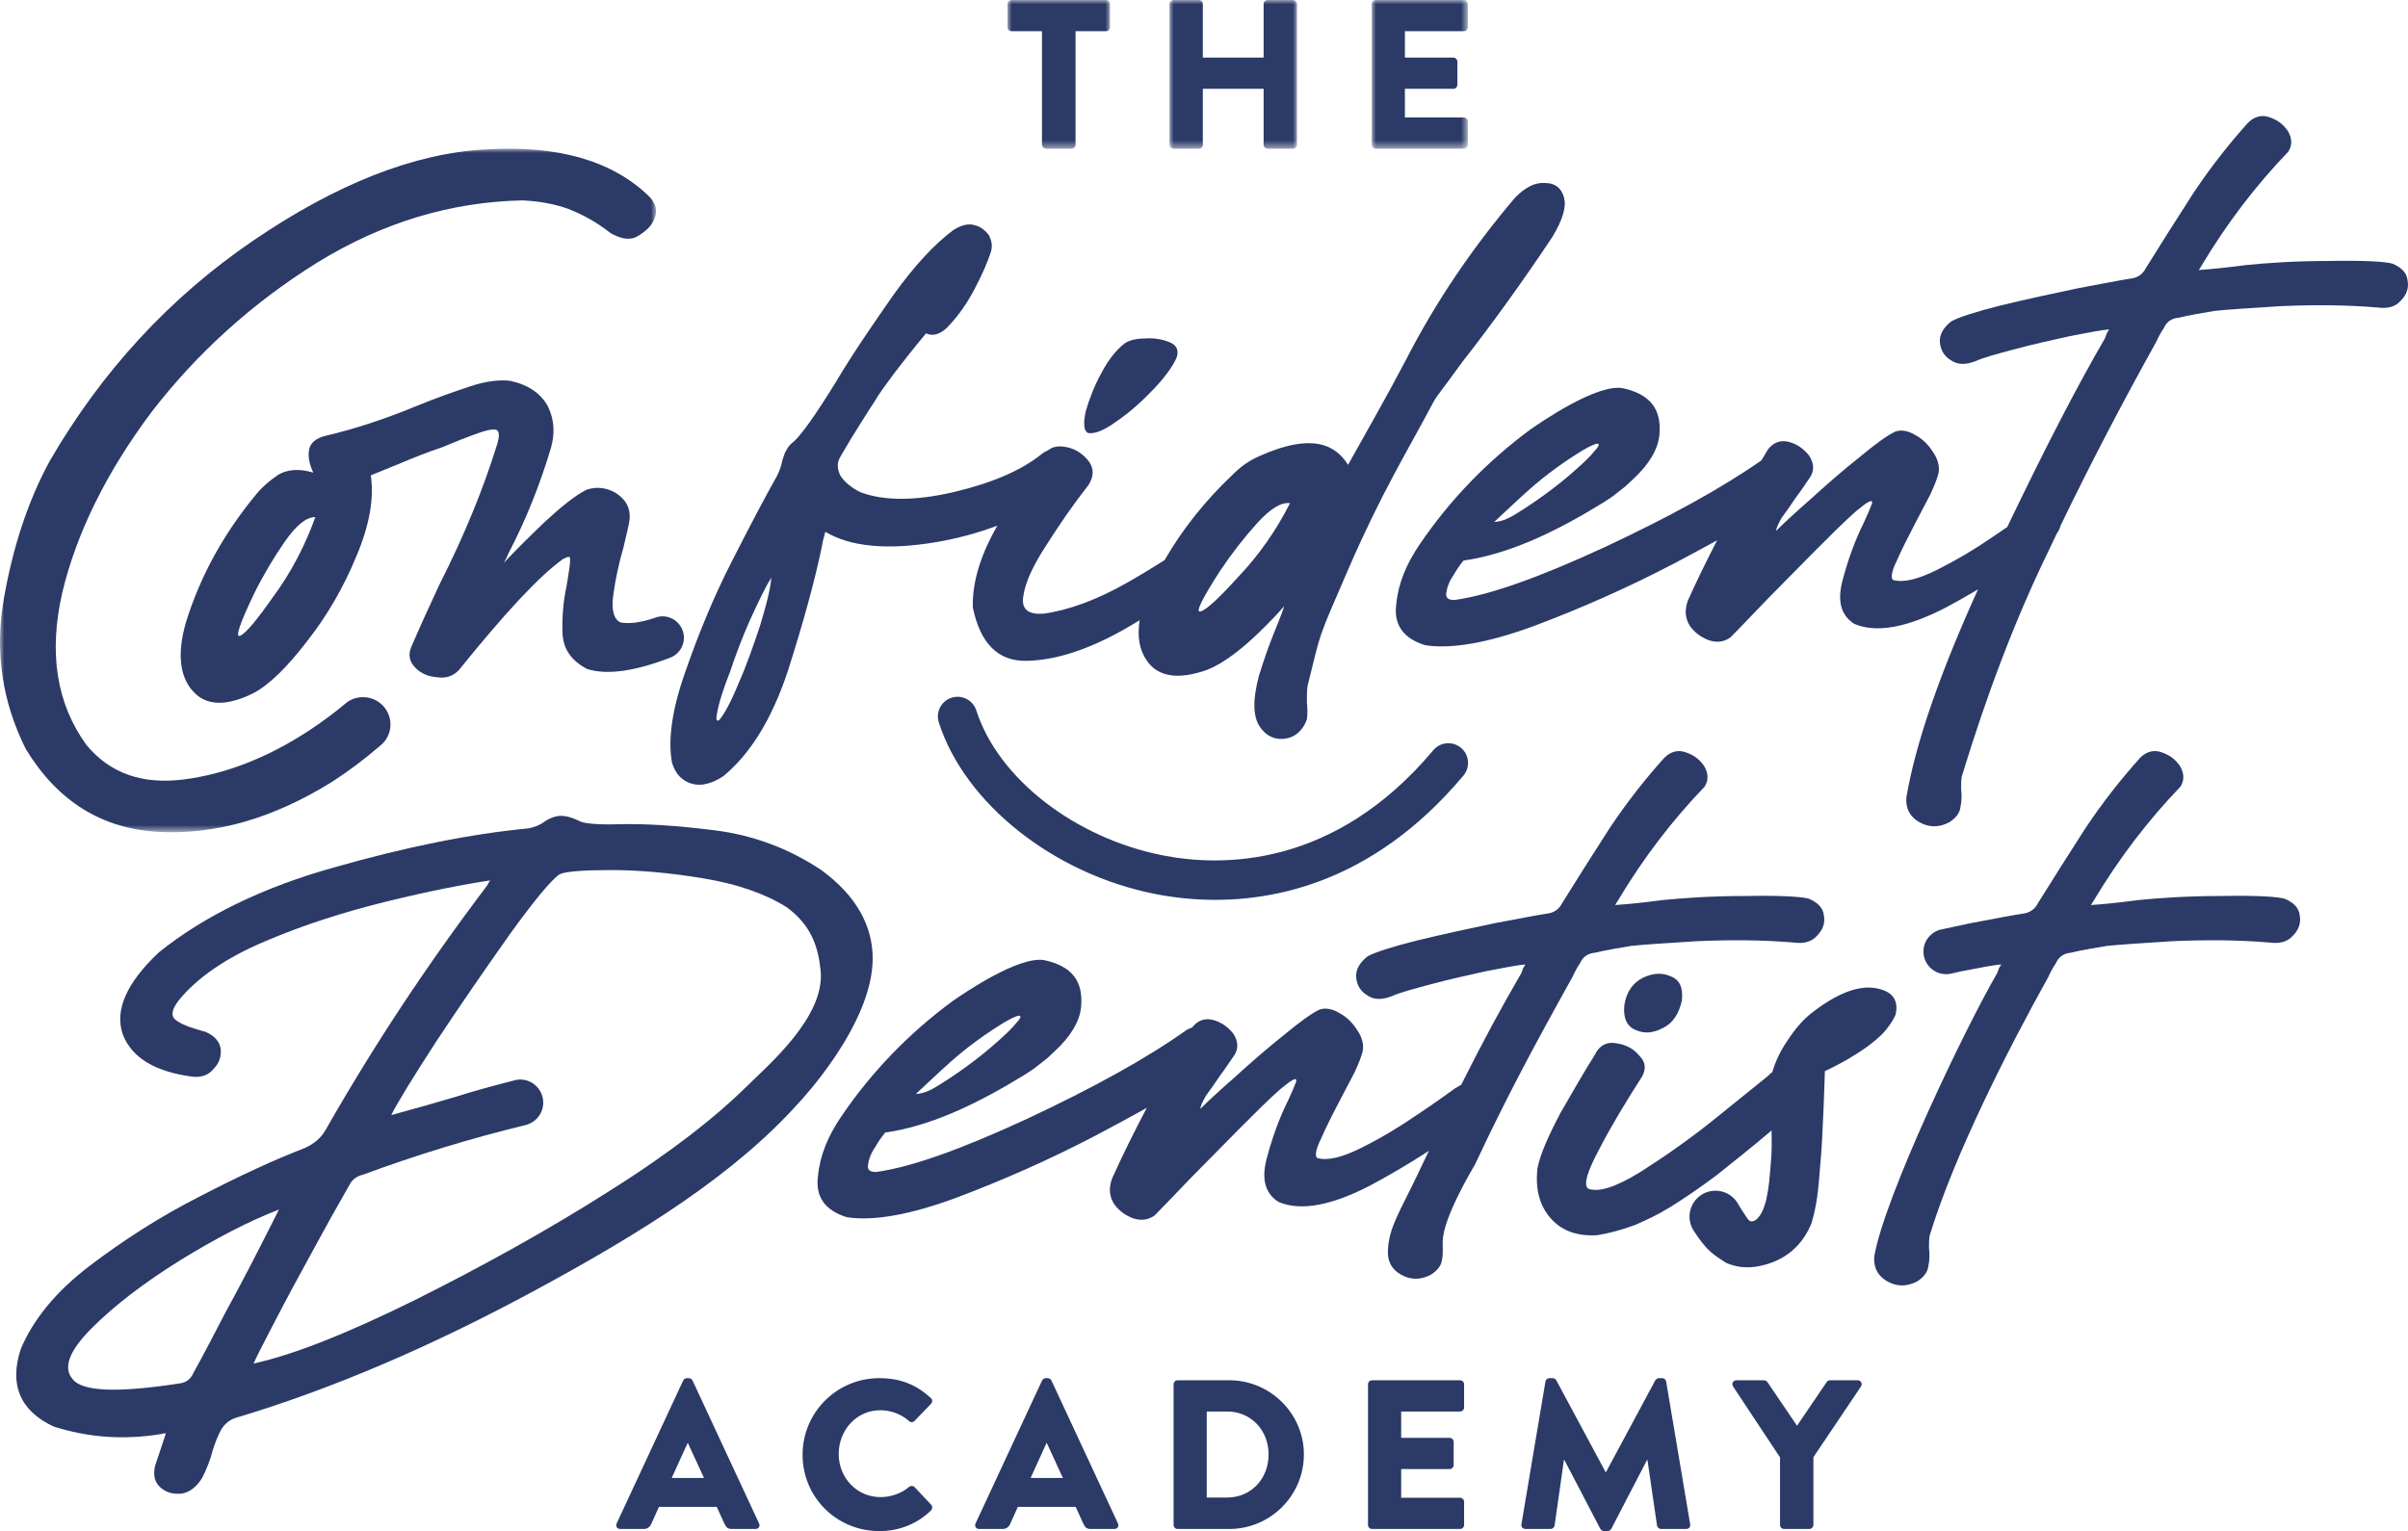<?xml version="1.0" encoding="UTF-8"?>
<svg xmlns="http://www.w3.org/2000/svg" xmlns:xlink="http://www.w3.org/1999/xlink" width="283px" height="180px" viewBox="0 0 283 180" version="1.1">
  <title>Group 47</title>
  <defs>
    <polygon id="path-1" points="0 0 12.04 0 12.04 17.481 0 17.481"></polygon>
    <polygon id="path-3" points="0 0 14.988 0 14.988 17.48 0 17.48"></polygon>
    <polygon id="path-5" points="0 0 11.291 0 11.291 17.48 0 17.48"></polygon>
    <polygon id="path-7" points="0 0 77.107 0 77.107 80.357 0 80.357"></polygon>
  </defs>
  <g id="UI" stroke="none" stroke-width="1" fill="none" fill-rule="evenodd">
    <g id="Group-47">
      <g id="Group-3" transform="translate(118.41, 0)">
        <mask id="mask-2" fill="white">
          <use xlink:href="#path-1"></use>
        </mask>
        <g id="Clip-2"></g>
        <path d="M4.047,3.671 L0.475,3.671 C0.2,3.671 0,3.446 0,3.196 L0,0.474 C0,0.224 0.2,-0 0.475,-0 L11.566,-0 C11.841,-0 12.04,0.224 12.04,0.474 L12.04,3.196 C12.04,3.446 11.841,3.671 11.566,3.671 L7.993,3.671 L7.993,17.006 C7.993,17.256 7.769,17.481 7.52,17.481 L4.522,17.481 C4.272,17.481 4.047,17.256 4.047,17.006 L4.047,3.671 Z" id="Fill-1" fill="#2B3A67" mask="url(#mask-2)"></path>
      </g>
      <g id="Group-6" transform="translate(137.44, 0)">
        <mask id="mask-4" fill="white">
          <use xlink:href="#path-3"></use>
        </mask>
        <g id="Clip-5"></g>
        <path d="M0,0.474 C0,0.224 0.225,-0 0.475,-0 L3.447,-0 C3.722,-0 3.922,0.224 3.922,0.474 L3.922,6.767 L11.067,6.767 L11.067,0.474 C11.067,0.224 11.266,-0 11.541,-0 L14.514,-0 C14.763,-0 14.988,0.224 14.988,0.474 L14.988,17.006 C14.988,17.256 14.763,17.48 14.514,17.48 L11.541,17.48 C11.266,17.48 11.067,17.256 11.067,17.006 L11.067,10.438 L3.922,10.438 L3.922,17.006 C3.922,17.256 3.722,17.48 3.447,17.48 L0.475,17.48 C0.225,17.48 0,17.256 0,17.006 L0,0.474 Z" id="Fill-4" fill="#2B3A67" mask="url(#mask-4)"></path>
      </g>
      <g id="Group-9" transform="translate(161.213, 0)">
        <mask id="mask-6" fill="white">
          <use xlink:href="#path-5"></use>
        </mask>
        <g id="Clip-8"></g>
        <path d="M0,0.474 C0,0.224 0.2,-0 0.475,-0 L10.817,-0 C11.091,-0 11.291,0.224 11.291,0.474 L11.291,3.197 C11.291,3.446 11.091,3.67 10.817,3.67 L3.897,3.67 L3.897,6.767 L9.592,6.767 C9.842,6.767 10.067,6.992 10.067,7.242 L10.067,9.964 C10.067,10.238 9.842,10.438 9.592,10.438 L3.897,10.438 L3.897,13.81 L10.817,13.81 C11.091,13.81 11.291,14.034 11.291,14.284 L11.291,17.006 C11.291,17.256 11.091,17.48 10.817,17.48 L0.475,17.48 C0.2,17.48 0,17.256 0,17.006 L0,0.474 Z" id="Fill-7" fill="#2B3A67" mask="url(#mask-6)"></path>
      </g>
      <path d="M84.364,83.365 C84.607,82.238 85.089,80.79 85.813,78.939 C86.457,77.008 87.182,75.077 88.067,73.066 C88.952,71.134 89.758,69.364 90.643,67.915 C90.562,69.203 90.079,71.054 89.354,73.468 C88.55,75.881 87.745,78.215 86.779,80.388 C85.894,82.559 85.089,84.009 84.526,84.651 C84.122,84.893 84.122,84.492 84.364,83.365 M143.385,67.116 C144.786,65.022 146.235,63.178 147.744,61.503 C149.345,59.757 150.574,59.021 151.612,59.152 C149.99,62.354 147.91,65.335 145.481,67.867 C143.312,70.271 141.843,71.625 141.164,71.864 C140.394,72.172 141.165,70.567 143.385,67.116 M78.971,89.641 C79.375,91.009 80.179,91.813 81.306,92.135 C82.433,92.457 83.64,92.135 85.009,91.249 C88.228,88.595 90.723,84.492 92.574,78.939 C94.345,73.387 95.713,68.479 96.598,64.214 C96.679,63.651 96.84,63.087 97.001,62.524 C99.979,64.295 104.325,64.697 110.04,63.732 C112.552,63.301 114.945,62.65 117.219,61.797 C115.223,65.25 114.253,68.48 114.33,71.414 C115.216,75.677 117.308,77.77 120.689,77.689 C124.069,77.609 127.852,76.402 132.118,73.988 C132.74,73.636 133.339,73.274 133.942,72.914 C133.633,74.823 133.91,76.414 134.757,77.626 C136.054,79.573 138.438,79.955 141.835,78.761 C143.882,77.965 146.22,76.152 148.919,73.41 C149.616,72.72 150.289,71.999 150.937,71.252 C150.074,73.818 149.456,74.642 147.957,79.44 C147.232,82.175 147.232,84.187 148.036,85.394 C148.761,86.521 149.808,87.004 151.015,86.842 C152.222,86.681 153.108,85.877 153.591,84.59 C153.67,84.026 153.67,83.382 153.591,82.497 C153.591,81.773 153.591,81.129 153.67,80.646 C155.361,73.888 154.687,75.637 158.55,66.706 C162.414,57.855 165.131,53.535 168.511,47.178 C168.833,46.615 169.235,46.132 169.638,45.569 C170.443,44.522 171.167,43.476 171.892,42.511 C175.353,38.086 178.894,33.178 182.435,27.868 C183.643,25.855 184.125,24.327 183.804,23.2 C183.482,22.074 182.758,21.51 181.55,21.51 C180.423,21.43 179.296,21.993 178.089,23.2 C173.099,29.074 168.752,35.43 165.212,42.35 C162.748,47.041 160.475,50.965 158.43,54.648 C157.053,52.459 154.439,50.719 147.924,53.658 C146.656,54.231 145.736,54.923 144.806,55.86 C141.669,58.838 139.002,62.155 136.866,65.851 C135.445,66.754 133.976,67.644 132.44,68.516 C128.898,70.527 125.598,71.735 122.701,72.137 C120.77,72.298 119.964,71.573 120.287,69.964 C120.527,68.355 121.493,66.343 123.023,64.01 C124.552,61.597 126.161,59.263 127.933,57.01 C128.576,55.964 128.576,55.078 127.933,54.193 C127.289,53.39 126.484,52.826 125.438,52.584 C124.481,52.379 123.758,52.468 123.167,52.942 C122.902,53.047 122.632,53.204 122.354,53.432 C119.94,55.363 116.479,56.811 112.052,57.857 C107.545,58.903 103.842,58.903 101.106,57.857 C99.979,57.294 99.254,56.651 98.772,55.926 C98.369,55.122 98.369,54.397 98.691,53.834 C99.174,52.95 99.657,52.225 100.06,51.501 C101.186,49.731 101.991,48.363 102.715,47.317 C103.359,46.19 104.165,45.144 105.05,43.937 C105.935,42.811 107.143,41.202 108.833,39.19 C109.718,39.592 110.684,39.27 111.65,38.144 C112.696,37.017 113.662,35.649 114.547,33.96 C115.433,32.27 116.076,30.822 116.479,29.534 C116.639,28.891 116.56,28.327 116.237,27.683 C115.835,27.12 115.271,26.637 114.547,26.476 C113.823,26.236 112.938,26.476 112.052,27.039 C109.878,28.649 107.545,31.143 105.05,34.603 C102.635,38.063 100.301,41.443 98.289,44.823 C95.875,48.765 94.184,51.098 93.299,51.903 C92.896,52.225 92.574,52.547 92.413,52.95 C92.172,53.271 92.091,53.753 91.93,54.155 C91.85,54.719 91.609,55.363 91.287,56.007 C89.918,58.42 88.147,61.801 85.974,66.064 C83.801,70.329 82.031,74.675 80.502,79.1 C78.971,83.446 78.488,86.985 78.971,89.641" id="Fill-10" fill="#2B3A67"></path>
      <path d="M127.852,50.894 C128.576,51.055 129.703,50.653 131.232,49.527 C132.761,48.481 134.21,47.194 135.659,45.665 C137.027,44.216 137.912,42.928 138.316,41.963 C138.557,41.077 138.235,40.515 137.35,40.192 C136.544,39.872 135.578,39.71 134.532,39.791 C133.486,39.791 132.681,40.033 132.199,40.354 C131.232,41.077 130.266,42.285 129.461,43.814 C128.576,45.423 128.013,46.952 127.61,48.319 C127.289,49.769 127.369,50.653 127.852,50.894" id="Fill-12" fill="#2B3A67"></path>
      <path d="M179.767,57.518 C181.724,55.789 183.832,54.265 186.04,52.923 C186.464,52.665 186.913,52.433 187.343,52.265 C187.943,52.03 188.068,52.215 187.644,52.742 C187.239,53.245 186.78,53.746 186.29,54.211 C183.881,56.501 181.24,58.493 178.436,60.252 C177.544,60.811 176.637,61.315 175.6,61.368 C177.067,60.008 178.387,58.737 179.767,57.518 M282.959,33.012 C282.879,32.127 282.315,31.483 281.188,31 C280.383,30.759 277.888,30.598 273.783,30.679 C269.679,30.679 266.379,30.92 263.964,31.161 C261.549,31.483 259.779,31.644 258.652,31.725 C258.571,31.725 258.49,31.725 258.41,31.805 C258.49,31.564 258.652,31.403 258.732,31.242 C261.71,26.253 265.092,21.828 268.954,17.805 C269.437,17 269.356,16.196 268.873,15.39 C268.31,14.587 267.667,14.104 266.7,13.781 C265.815,13.46 264.93,13.702 264.205,14.425 C262.032,16.839 259.859,19.575 257.766,22.713 C255.755,25.851 253.903,28.747 252.213,31.483 C251.81,32.288 251.167,32.69 250.28,32.771 C249.234,32.932 247.142,33.334 244.164,33.897 C241.106,34.541 238.127,35.185 235.15,35.908 C232.252,36.633 230.24,37.277 229.355,37.76 C228.389,38.483 227.906,39.369 227.987,40.254 C228.066,41.139 228.47,41.863 229.274,42.346 C230.079,42.909 231.045,42.909 232.252,42.426 C233.138,42.024 234.667,41.621 236.759,41.058 C238.851,40.495 241.025,40.012 243.198,39.529 C245.291,39.127 246.901,38.805 247.866,38.725 C247.786,38.886 247.705,39.046 247.625,39.127 L247.384,39.771 C244.163,45.299 240.335,52.715 235.897,61.964 C235.382,62.318 234.816,62.702 234.182,63.126 C232.089,64.574 229.916,65.86 227.662,66.987 C225.409,68.114 223.718,68.516 222.511,68.194 C222.189,68.033 222.269,67.229 222.913,65.941 C223.476,64.654 224.201,63.205 225.086,61.516 L226.857,58.136 C227.34,57.09 227.662,56.285 227.823,55.641 C227.984,54.838 227.742,53.951 227.179,53.148 C226.616,52.263 225.971,51.619 225.086,51.136 C224.282,50.653 223.476,50.492 222.752,50.734 C221.867,51.136 220.418,52.182 218.486,53.792 C216.555,55.32 214.624,57.01 212.772,58.699 C210.84,60.389 209.552,61.597 208.748,62.401 C208.748,62.079 208.988,61.597 209.392,60.872 C209.875,60.228 210.438,59.424 211.082,58.458 C211.645,57.734 212.208,56.849 212.772,56.044 C213.254,55.24 213.174,54.436 212.61,53.55 C211.967,52.746 211.162,52.182 210.196,51.94 C209.231,51.699 208.426,52.021 207.782,52.826 C207.524,53.26 207.276,53.685 207.024,54.115 C202.331,57.395 196.216,60.752 188.727,64.261 C180.92,67.882 175.044,69.974 170.939,70.537 C170.215,70.537 169.893,70.297 169.973,69.734 C170.054,69.09 170.296,68.365 170.86,67.561 C171.174,66.986 171.56,66.445 171.988,65.916 C171.99,65.91 171.994,65.903 171.997,65.897 C172.338,65.848 172.68,65.797 173.026,65.733 C178.056,64.804 183.171,62.31 188.316,59.151 C188.7,58.915 189.076,58.654 189.456,58.405 C189.98,57.995 190.504,57.586 191.029,57.177 C191.322,56.901 191.614,56.624 191.91,56.35 C193.798,54.61 194.863,52.837 195.02,51.13 C195.307,48.018 193.866,46.371 190.834,45.661 C187.815,44.955 180.96,49.733 179.954,50.422 C174.803,54.203 170.376,58.79 166.834,64.02 C165.305,66.273 164.339,68.526 164.098,71.02 C163.776,73.435 164.903,75.043 167.479,75.848 C170.537,76.331 174.803,75.607 180.276,73.595 C185.829,71.503 191.303,69.09 196.695,66.273 C198.553,65.289 200.251,64.376 201.809,63.516 C200.552,65.942 199.4,68.305 198.365,70.608 C197.963,71.735 198.043,72.7 198.607,73.585 C199.17,74.39 199.975,74.954 200.86,75.275 C201.825,75.596 202.631,75.436 203.354,74.954 C204.16,74.148 205.609,72.62 207.701,70.447 L213.335,64.735 C215.267,62.803 216.877,61.194 218.165,60.068 C219.533,58.941 220.097,58.619 220.016,59.182 C219.775,59.826 219.452,60.55 219.05,61.435 C218.003,63.528 217.199,65.781 216.555,68.194 C215.911,70.608 216.313,72.298 217.923,73.344 C220.579,74.471 224.201,73.746 228.708,71.413 C229.998,70.722 231.245,70.016 232.46,69.294 C227.968,79.229 225.139,87.33 224.042,93.762 C223.961,95.05 224.444,96.016 225.571,96.658 C226.698,97.302 227.906,97.302 229.112,96.658 C229.838,96.176 230.32,95.612 230.401,94.889 C230.562,94.164 230.562,93.441 230.481,92.716 C230.481,92.153 230.481,91.67 230.562,91.268 C233.459,81.773 236.759,73.002 240.623,65.037 C240.982,64.272 241.35,63.503 241.718,62.734 C241.945,62.429 242.091,62.118 242.167,61.796 C245.556,54.769 249.306,47.562 253.42,40.173 C253.661,39.61 253.983,39.046 254.305,38.564 C254.627,37.84 255.191,37.437 255.996,37.358 C257.364,37.035 258.813,36.794 260.262,36.552 C261.71,36.391 264.286,36.231 268.069,35.989 C271.851,35.829 275.634,35.829 279.417,36.15 C280.624,36.312 281.511,36.07 282.153,35.345 C282.798,34.702 283.12,33.897 282.959,33.012" id="Fill-14" fill="#2B3A67"></path>
      <path d="M111.801,124.762 C113.758,123.034 115.865,121.509 118.073,120.168 C118.498,119.91 118.948,119.678 119.377,119.509 C119.977,119.274 120.102,119.459 119.678,119.987 C119.273,120.489 118.813,120.99 118.323,121.456 C115.915,123.745 113.274,125.737 110.47,127.496 C109.578,128.056 108.67,128.56 107.633,128.613 C109.101,127.253 110.421,125.982 111.801,124.762 M173.324,136.952 C177.108,128.905 180.07,123.36 184.819,114.829 C185.06,114.266 185.382,113.703 185.704,113.22 C186.026,112.497 186.589,112.093 187.394,112.014 C188.763,111.692 190.212,111.451 191.66,111.209 C193.108,111.047 195.684,110.887 199.468,110.646 C203.25,110.485 207.033,110.485 210.816,110.807 C212.023,110.968 212.909,110.726 213.552,110.002 C214.196,109.359 214.519,108.554 214.358,107.668 C214.277,106.783 213.713,106.14 212.586,105.657 C211.782,105.415 209.287,105.255 205.182,105.336 C201.077,105.336 197.777,105.576 195.363,105.818 C192.947,106.14 191.177,106.301 190.05,106.382 C189.97,106.382 189.889,106.382 189.809,106.461 C189.889,106.22 190.05,106.059 190.131,105.898 C193.108,100.91 196.489,96.484 200.353,92.461 C200.836,91.656 200.755,90.852 200.272,90.047 C199.708,89.242 199.066,88.76 198.098,88.438 C197.213,88.116 196.328,88.357 195.604,89.081 C193.43,91.495 191.258,94.231 189.165,97.369 C187.153,100.508 185.302,103.403 183.612,106.14 C183.208,106.944 182.566,107.347 181.679,107.427 C180.633,107.588 178.54,107.99 175.562,108.554 C172.504,109.197 169.526,109.841 166.548,110.565 C163.651,111.29 161.638,111.934 160.753,112.416 C159.787,113.139 159.304,114.026 159.385,114.91 C159.465,115.795 159.868,116.519 160.672,117.002 C161.477,117.566 162.444,117.566 163.651,117.083 C164.536,116.681 166.065,116.278 168.158,115.715 C170.25,115.151 172.423,114.668 174.597,114.186 C176.689,113.783 178.3,113.462 179.265,113.382 C179.185,113.543 179.104,113.703 179.023,113.783 L178.782,114.427 C176.446,118.439 174.319,122.362 171.726,127.534 C171.546,127.622 171.363,127.727 171.175,127.864 C171.095,127.864 171.015,127.944 171.015,127.944 C170.13,128.588 168.68,129.633 166.508,131.083 C164.415,132.53 162.242,133.818 159.988,134.944 C157.735,136.071 156.044,136.473 154.837,136.151 C154.515,135.99 154.595,135.186 155.239,133.898 C155.802,132.611 156.527,131.162 157.412,129.473 L159.183,126.093 C159.666,125.047 159.988,124.242 160.149,123.599 C160.31,122.794 160.068,121.909 159.505,121.104 C158.942,120.22 158.298,119.576 157.412,119.093 C156.608,118.61 155.802,118.449 155.078,118.691 C154.193,119.093 152.744,120.139 150.812,121.748 C148.881,123.277 146.95,124.967 145.098,126.656 C143.166,128.347 141.878,129.554 141.074,130.358 C141.074,130.037 141.314,129.554 141.718,128.829 C142.201,128.185 142.764,127.381 143.408,126.415 C143.971,125.691 144.534,124.806 145.098,124.001 C145.58,123.196 145.5,122.393 144.936,121.506 C144.293,120.703 143.488,120.139 142.522,119.897 C141.557,119.657 140.752,119.978 140.108,120.783 C140.103,120.79 140.099,120.798 140.094,120.806 C139.905,120.871 139.713,120.947 139.514,121.046 C134.766,124.425 128.488,127.885 120.761,131.506 C112.954,135.126 107.078,137.219 102.973,137.782 C102.249,137.782 101.927,137.541 102.007,136.978 C102.088,136.334 102.329,135.609 102.893,134.805 C103.207,134.23 103.594,133.69 104.021,133.16 C104.024,133.154 104.028,133.148 104.031,133.141 C104.371,133.093 104.713,133.041 105.06,132.977 C110.09,132.049 115.205,129.554 120.35,126.395 C120.734,126.16 121.11,125.899 121.49,125.649 C122.014,125.24 122.538,124.83 123.062,124.421 C123.356,124.145 123.648,123.869 123.944,123.595 C125.832,121.854 126.897,120.082 127.054,118.374 C127.34,115.263 125.9,113.616 122.867,112.906 C119.848,112.199 112.994,116.978 111.988,117.666 C106.837,121.448 102.41,126.034 98.868,131.265 C97.339,133.517 96.373,135.77 96.132,138.265 C95.81,140.679 96.937,142.287 99.512,143.093 C102.571,143.576 106.837,142.851 112.31,140.84 C117.863,138.748 123.337,136.334 128.729,133.517 C130.966,132.333 132.976,131.249 134.777,130.241 C133.265,133.103 131.9,135.873 130.69,138.565 C130.288,139.692 130.369,140.657 130.933,141.542 C131.496,142.347 132.301,142.91 133.186,143.232 C134.151,143.554 134.956,143.393 135.68,142.91 C136.486,142.105 137.935,140.576 140.027,138.404 L145.661,132.692 C147.593,130.76 149.203,129.15 150.491,128.025 C151.859,126.898 152.423,126.576 152.342,127.139 C152.101,127.783 151.778,128.508 151.376,129.393 C150.329,131.484 149.525,133.738 148.881,136.151 C148.237,138.565 148.639,140.255 150.249,141.301 C152.905,142.428 156.527,141.703 161.034,139.37 C163.467,138.067 165.755,136.715 167.931,135.293 C167.489,136.214 167.037,137.16 166.563,138.159 C164.553,142.39 163.234,144.283 163.118,146.951 C163.037,148.239 163.52,149.204 164.647,149.847 C165.774,150.491 166.982,150.491 168.188,149.847 C168.913,149.364 169.396,148.801 169.477,148.078 C169.638,147.353 169.515,146.548 169.558,145.905 C169.601,143.079 173.324,136.952 173.324,136.952" id="Fill-16" fill="#2B3A67"></path>
      <path d="M268.509,105.657 C267.705,105.415 265.21,105.255 261.105,105.335 C257.001,105.335 253.7,105.576 251.286,105.818 C248.871,106.14 247.101,106.301 245.973,106.381 C245.892,106.381 245.812,106.381 245.733,106.462 C245.812,106.22 245.973,106.059 246.054,105.898 C249.032,100.909 252.413,96.484 256.275,92.462 C256.758,91.656 256.678,90.852 256.195,90.047 C255.631,89.243 254.988,88.76 254.022,88.437 C253.137,88.116 252.252,88.358 251.526,89.082 C249.354,91.495 247.181,94.231 245.088,97.369 C243.076,100.507 241.224,103.404 239.534,106.14 C239.132,106.944 238.488,107.347 237.603,107.428 C236.556,107.588 234.463,107.99 231.485,108.553 C230.427,108.777 229.387,109.003 228.344,109.229 C228.228,109.254 228.111,109.279 227.996,109.304 C226.878,109.622 226.055,110.639 226.055,111.859 C226.055,113.332 227.25,114.527 228.723,114.527 C228.901,114.527 229.074,114.508 229.242,114.474 C229.258,114.471 229.274,114.467 229.291,114.463 C229.701,114.372 230.109,114.277 230.519,114.186 C232.613,113.784 234.222,113.462 235.188,113.381 C235.107,113.543 235.027,113.703 234.946,113.784 L234.705,114.427 C231.002,120.785 221.474,140.656 220.267,147.737 C220.186,149.025 220.669,149.99 221.796,150.633 C222.923,151.277 224.131,151.277 225.337,150.633 C226.062,150.15 226.545,149.587 226.625,148.864 C226.787,148.139 226.787,147.415 226.706,146.691 C226.706,146.128 226.706,145.645 226.787,145.242 C229.684,135.748 235.992,123.359 240.741,114.83 C240.983,114.266 241.305,113.703 241.626,113.22 C241.949,112.497 242.513,112.094 243.317,112.014 C244.686,111.691 246.135,111.451 247.583,111.208 C249.032,111.047 251.607,110.887 255.39,110.645 C259.173,110.485 262.956,110.485 266.739,110.807 C267.946,110.968 268.832,110.726 269.475,110.001 C270.119,109.359 270.442,108.553 270.281,107.669 C270.2,106.784 269.637,106.14 268.509,105.657" id="Fill-18" fill="#2B3A67"></path>
      <path d="M136.68,100.564 C126.33,98.534 117.308,91.526 114.741,83.521 C114.352,82.304 113.049,81.635 111.831,82.024 C110.614,82.414 109.944,83.716 110.334,84.933 C113.392,94.47 123.859,102.765 135.79,105.105 C137.151,105.372 138.729,105.6 140.48,105.713 C148.841,106.253 161.095,104.169 171.991,91.175 C172.812,90.195 172.683,88.736 171.704,87.915 C170.725,87.094 169.265,87.223 168.444,88.202 C156.795,102.094 143.544,101.912 136.68,100.564" id="Fill-20" fill="#2B3A67"></path>
      <g id="Group-24" transform="translate(0, 17.48)">
        <mask id="mask-8" fill="white">
          <use xlink:href="#path-7"></use>
        </mask>
        <g id="Clip-23"></g>
        <path d="M18.67,80.315 C25.373,80.674 32.164,78.708 39.045,74.42 C41,73.16 42.838,71.768 44.583,70.268 C44.726,70.146 44.866,70.02 45.007,69.895 C45.55,69.32 45.889,68.549 45.889,67.696 C45.889,65.921 44.449,64.481 42.673,64.481 C41.906,64.481 41.227,64.718 40.674,65.165 L40.66,65.179 C39.288,66.326 37.832,67.416 36.275,68.434 C31.36,71.649 26.445,73.526 21.62,74.152 C16.705,74.777 12.951,73.436 10.181,70.131 C6.607,65.218 5.713,59.232 7.321,52.175 C9.02,45.118 12.505,38.06 17.777,31.002 C23.139,24.034 29.663,18.138 37.257,13.403 C44.943,8.67 52.985,6.257 61.385,6.078 C63.441,6.167 65.228,6.524 66.747,7.061 C68.356,7.686 70.053,8.58 71.751,9.919 C73.003,10.634 74.074,10.813 74.969,10.277 C75.952,9.652 76.667,9.026 76.934,8.133 C77.291,7.329 77.113,6.435 76.219,5.542 C71.841,1.343 65.407,-0.444 57.007,0.093 C48.696,0.54 39.581,4.112 29.751,10.813 C19.922,17.512 11.968,26.178 5.892,36.631 C3.3,41.365 1.513,46.815 0.44,52.979 C-0.632,59.143 0.262,65.039 3.032,70.578 C6.786,76.742 11.968,79.959 18.67,80.315" id="Fill-22" fill="#2B3A67" mask="url(#mask-8)"></path>
      </g>
      <path d="M193.076,114.953 C191.948,115.516 191.143,116.562 190.902,118.171 C190.741,119.7 191.224,120.666 192.189,121.068 C193.236,121.551 194.282,121.47 195.49,120.826 C196.617,120.263 197.341,119.137 197.663,117.608 C197.824,116.159 197.421,115.193 196.375,114.791 C195.329,114.309 194.282,114.389 193.076,114.953" id="Fill-25" fill="#2B3A67"></path>
      <path d="M222.775,119.297 C223.177,117.528 222.373,116.482 220.361,116.159 C218.348,115.838 215.853,116.803 212.955,119.056 C211.909,119.86 210.944,120.987 210.058,122.355 C209.172,123.643 208.609,124.929 208.287,126.056 C208.126,126.137 207.966,126.298 207.724,126.539 L201.446,131.608 C198.548,133.942 195.651,135.954 192.753,137.804 C189.856,139.574 187.844,140.218 186.636,139.735 C186.073,139.253 186.555,137.724 187.925,135.149 C189.293,132.494 190.983,129.677 192.995,126.539 C193.478,125.654 193.397,124.85 192.672,124.125 C192.029,123.321 191.143,122.838 190.097,122.677 C189.05,122.435 188.246,122.758 187.682,123.562 L187.361,124.125 C186.234,125.896 184.946,128.148 183.416,130.804 C181.968,133.54 181.002,135.713 180.68,137.401 C180.439,139.816 180.921,141.747 182.289,143.276 C183.578,144.724 185.429,145.368 187.763,145.207 C189.212,144.966 190.66,144.563 192.189,144 C193.638,143.356 194.718,142.87 196.148,141.996 C197.577,141.123 199.557,139.799 201.687,138.207 C203.78,136.517 205.953,134.827 208.206,132.896 C208.206,134.184 208.272,135.033 208.112,136.802 C207.951,138.573 207.913,139.52 207.591,140.969 C207.269,142.336 206.787,143.22 206.143,143.543 C205.66,143.624 205.65,143.753 204.846,142.465 C204.677,142.221 204.521,141.957 204.364,141.694 L204.197,141.427 C204.18,141.398 204.168,141.366 204.149,141.337 C204.147,141.333 204.144,141.33 204.142,141.326 C203.594,140.514 202.665,139.98 201.612,139.98 C199.926,139.98 198.56,141.347 198.56,143.032 C198.56,143.648 198.745,144.218 199.059,144.697 C199.074,144.721 199.088,144.744 199.105,144.767 C199.117,144.786 199.129,144.805 199.143,144.824 C199.144,144.822 199.145,144.82 199.146,144.817 C199.15,144.822 199.154,144.827 199.157,144.831 C199.154,144.827 199.15,144.822 199.146,144.817 C199.146,144.817 199.146,144.817 199.146,144.817 C199.145,144.82 199.144,144.822 199.143,144.824 C199.143,144.824 199.143,144.824 199.143,144.824 C199.298,145.055 199.451,145.284 199.614,145.523 C200.741,147.052 201.313,147.486 202.842,148.451 C204.452,149.176 206.304,149.176 208.396,148.371 C210.569,147.486 212.017,145.957 212.903,143.784 C213.547,141.532 213.681,140.137 213.921,136.999 C214.243,133.862 214.468,125.923 214.468,125.923 C214.468,125.923 219.024,123.89 221.42,121.346 C222.062,120.584 222.527,119.895 222.775,119.297" id="Fill-27" fill="#2B3A67"></path>
      <path d="M32.069,70.206 C30.218,72.862 28.93,74.39 28.287,74.711 C27.562,75.114 28.125,73.425 29.895,69.723 C31.023,67.47 32.23,65.458 33.517,63.608 C34.887,61.676 36.013,60.792 37.06,60.792 C35.852,64.172 34.161,67.389 32.069,70.206 M72.957,73.183 C72.151,72.862 71.83,71.735 72.072,69.964 C72.313,68.194 72.715,66.264 73.279,64.331 C73.601,62.884 73.923,61.757 74.003,60.953 C74.084,59.665 73.52,58.699 72.394,57.975 C71.347,57.331 70.139,57.17 68.932,57.573 C67.645,58.217 66.034,59.504 64.022,61.355 C62.091,63.205 60.481,64.814 59.194,66.183 C59.435,65.781 59.596,65.458 59.758,65.056 C61.769,61.194 63.459,57.01 64.747,52.665 C65.23,50.975 65.149,49.366 64.425,47.837 C63.62,46.308 62.172,45.261 59.998,44.779 C58.791,44.619 57.181,44.779 55.249,45.423 C53.318,46.067 51.225,46.79 48.892,47.756 C45.189,49.285 41.728,50.412 38.347,51.217 C37.22,51.458 36.496,52.021 36.335,52.826 C36.174,53.63 36.335,54.515 36.818,55.561 C35.208,55.078 33.84,55.159 32.713,55.803 C31.667,56.526 30.701,57.331 29.895,58.378 C26.274,62.803 23.538,67.711 21.847,73.183 C20.801,76.804 21.123,79.54 22.653,81.23 C24.182,83 26.596,83.081 29.816,81.471 C31.747,80.425 33.84,78.333 36.174,75.275 C38.508,72.298 40.44,68.918 41.889,65.378 C43.418,61.757 43.981,58.619 43.579,55.884 L47.12,54.436 C48.649,53.792 50.26,53.148 51.95,52.585 L54.122,51.699 C55.974,50.975 57.262,50.492 57.986,50.492 C58.63,50.412 58.791,50.975 58.469,52.102 C56.859,57.331 54.607,62.884 51.628,68.758 C50.421,71.333 49.294,73.827 48.328,76.08 C47.925,77.046 48.167,77.85 48.811,78.494 C49.534,79.218 50.34,79.54 51.387,79.62 C52.433,79.781 53.318,79.459 53.962,78.735 C59.354,72.056 63.379,67.711 66.196,65.7 C66.517,65.539 66.76,65.458 66.921,65.458 C67,65.539 67,65.781 67,66.102 C66.921,66.906 66.76,67.792 66.598,68.838 C66.196,70.689 66.034,72.62 66.115,74.471 C66.196,76.321 67.162,77.689 69.013,78.654 C71.307,79.371 74.5,78.932 78.524,77.408 C78.687,77.346 78.859,77.274 79.025,77.208 C79.826,76.784 80.378,75.952 80.378,74.983 C80.378,73.588 79.246,72.457 77.851,72.457 C77.643,72.457 77.443,72.489 77.25,72.536 C77.1,72.591 76.953,72.64 76.808,72.687 C75.263,73.194 73.986,73.354 72.957,73.183" id="Fill-29" fill="#2B3A67"></path>
      <path d="M87.43,128.036 C84.217,131.185 79.14,135.278 71.736,139.945 C64.411,144.611 56.684,148.876 48.796,152.819 C40.828,156.761 34.55,159.255 29.801,160.301 C30.043,159.739 30.687,158.451 31.733,156.44 C32.78,154.428 33.906,152.255 35.275,149.762 C36.643,147.267 37.85,145.014 38.977,143.002 L41.069,139.301 C41.392,138.657 41.955,138.255 42.68,138.094 C48.942,135.776 55.265,133.848 61.653,132.291 C61.676,132.285 61.7,132.279 61.724,132.273 C62.936,132 63.843,130.922 63.843,129.627 C63.843,128.127 62.626,126.91 61.126,126.91 C60.967,126.91 60.813,126.932 60.661,126.958 C60.552,126.977 60.448,127.008 60.343,127.039 C60.196,127.077 60.045,127.115 59.904,127.151 C57.731,127.714 55.638,128.278 53.626,128.921 C51.452,129.565 48.957,130.289 45.979,131.094 C46.703,129.645 48.475,126.749 51.292,122.403 C54.109,118.139 57.006,113.954 59.904,109.851 C62.802,105.828 64.813,103.414 65.779,102.77 C66.504,102.449 68.516,102.288 71.817,102.288 C75.116,102.288 78.738,102.609 82.602,103.253 C86.545,103.897 89.844,105.023 92.421,106.633 C95.318,108.725 96.171,111.303 96.445,114.115 C96.974,119.539 90.392,125.134 87.43,128.036 M26.341,154.589 C25.133,156.923 23.926,159.255 22.719,161.428 C22.397,162.153 21.833,162.555 21.109,162.635 C13.865,163.762 9.679,163.601 8.553,162.153 C7.345,160.784 8.15,158.773 10.807,156.118 C13.462,153.463 16.924,150.808 21.19,148.152 C25.375,145.577 29.238,143.565 32.78,142.198 C30.767,146.221 28.674,150.325 26.341,154.589 M96.526,102.288 C92.662,99.713 88.476,98.184 84.05,97.621 C79.623,97.057 75.84,96.816 72.702,96.897 C70.286,96.977 68.757,96.816 68.194,96.574 C67.068,96.011 66.262,95.851 65.619,95.931 C65.055,96.011 64.492,96.253 64.009,96.574 C63.526,96.977 62.882,97.218 62.157,97.379 C55.397,98.023 47.75,99.552 39.299,101.966 C30.929,104.299 24.007,107.679 18.694,111.943 C14.831,115.564 13.462,118.783 14.428,121.599 C15.475,124.334 18.211,126.024 22.719,126.588 C23.765,126.668 24.569,126.346 25.133,125.622 C25.778,124.978 26.018,124.174 25.938,123.288 C25.778,122.403 25.214,121.759 24.086,121.277 C23.684,121.196 23.282,121.036 22.961,120.956 C21.833,120.633 21.029,120.231 20.546,119.829 C20.063,119.346 20.223,118.622 21.029,117.575 C23.201,114.921 26.582,112.587 31.17,110.656 C35.677,108.725 40.506,107.196 45.416,105.989 C50.325,104.782 54.43,103.978 57.65,103.495 C57.489,103.576 57.489,103.735 57.409,103.816 C57.328,103.978 57.248,104.138 57.167,104.218 C50.165,113.471 43.886,122.967 38.252,132.864 C37.69,133.829 36.884,134.474 35.838,134.956 C32.297,136.324 28.272,138.174 23.604,140.589 C18.856,143.002 14.589,145.738 10.565,148.796 C6.541,151.854 3.885,155.152 2.435,158.613 C1.068,162.797 2.356,165.854 6.299,167.705 C10.324,168.993 14.509,169.314 18.935,168.59 C19.177,168.509 19.338,168.509 19.499,168.509 L18.211,172.371 C17.97,173.498 18.211,174.302 18.856,174.866 C19.58,175.51 20.384,175.671 21.35,175.59 C22.316,175.429 23.121,174.785 23.765,173.739 C24.328,172.612 24.731,171.568 24.972,170.601 C25.295,169.555 25.616,168.751 26.018,168.026 C26.421,167.383 26.984,166.9 27.789,166.659 C38.816,163.359 50.567,158.371 63.043,151.611 C75.518,144.853 86.375,138.06 93.95,129.565 C93.95,129.565 102.574,120.479 102.562,112.668 C102.557,108.917 100.711,105.345 96.526,102.288" id="Fill-31" fill="#2B3A67"></path>
      <path d="M82.739,173.757 L80.841,169.636 L80.816,169.636 L78.942,173.757 L82.739,173.757 Z M72.472,179.1 L80.291,162.294 C80.366,162.144 80.541,162.02 80.716,162.02 L80.966,162.02 C81.14,162.02 81.315,162.144 81.39,162.294 L89.209,179.1 C89.359,179.426 89.159,179.75 88.784,179.75 L86.012,179.75 C85.562,179.75 85.362,179.6 85.137,179.126 L84.238,177.153 L77.444,177.153 L76.544,179.151 C76.419,179.451 76.144,179.75 75.645,179.75 L72.897,179.75 C72.522,179.75 72.322,179.426 72.472,179.1 L72.472,179.1 Z" id="Fill-33" fill="#2B3A67"></path>
      <path d="M103.341,162.02 C105.839,162.02 107.688,162.794 109.386,164.342 C109.612,164.542 109.612,164.841 109.412,165.041 L107.463,167.064 C107.288,167.239 107.013,167.239 106.839,167.064 C105.914,166.24 104.691,165.79 103.466,165.79 C100.644,165.79 98.57,168.138 98.57,170.935 C98.57,173.707 100.668,176.004 103.492,176.004 C104.665,176.004 105.94,175.58 106.839,174.805 C107.013,174.656 107.338,174.656 107.488,174.831 L109.436,176.903 C109.612,177.078 109.586,177.403 109.412,177.577 C107.713,179.226 105.565,180 103.341,180 C98.346,180 94.324,176.029 94.324,171.035 C94.324,166.04 98.346,162.02 103.341,162.02" id="Fill-35" fill="#2B3A67"></path>
      <path d="M124.918,173.757 L123.02,169.636 L122.994,169.636 L121.121,173.757 L124.918,173.757 Z M114.652,179.1 L122.47,162.294 C122.545,162.144 122.72,162.02 122.894,162.02 L123.144,162.02 C123.319,162.02 123.494,162.144 123.569,162.294 L131.388,179.1 C131.537,179.426 131.338,179.75 130.963,179.75 L128.19,179.75 C127.74,179.75 127.54,179.6 127.316,179.126 L126.417,177.153 L119.622,177.153 L118.723,179.151 C118.598,179.451 118.323,179.75 117.823,179.75 L115.075,179.75 C114.701,179.75 114.501,179.426 114.652,179.1 L114.652,179.1 Z" id="Fill-37" fill="#2B3A67"></path>
      <path d="M144.221,176.054 C147.044,176.054 149.092,173.832 149.092,170.985 C149.092,168.163 147.044,165.94 144.221,165.94 L141.823,165.94 L141.823,176.054 L144.221,176.054 Z M137.926,162.744 C137.926,162.494 138.126,162.269 138.376,162.269 L144.47,162.269 C149.292,162.269 153.239,166.19 153.239,170.985 C153.239,175.83 149.292,179.75 144.47,179.75 L138.376,179.75 C138.126,179.75 137.926,179.525 137.926,179.275 L137.926,162.744 Z" id="Fill-39" fill="#2B3A67"></path>
      <path d="M160.775,162.744 C160.775,162.494 160.975,162.269 161.25,162.269 L171.592,162.269 C171.867,162.269 172.067,162.494 172.067,162.744 L172.067,165.466 C172.067,165.715 171.867,165.94 171.592,165.94 L164.672,165.94 L164.672,169.037 L170.368,169.037 C170.618,169.037 170.842,169.261 170.842,169.511 L170.842,172.234 C170.842,172.508 170.618,172.708 170.368,172.708 L164.672,172.708 L164.672,176.079 L171.592,176.079 C171.867,176.079 172.067,176.304 172.067,176.553 L172.067,179.275 C172.067,179.525 171.867,179.75 171.592,179.75 L161.25,179.75 C160.975,179.75 160.775,179.525 160.775,179.275 L160.775,162.744 Z" id="Fill-41" fill="#2B3A67"></path>
      <path d="M181.628,162.419 C181.653,162.195 181.877,162.019 182.077,162.019 L182.477,162.019 C182.602,162.019 182.827,162.119 182.902,162.269 L188.697,173.057 L188.747,173.057 L194.542,162.269 C194.617,162.119 194.843,162.019 194.967,162.019 L195.367,162.019 C195.567,162.019 195.792,162.195 195.816,162.419 L198.638,179.201 C198.689,179.525 198.464,179.75 198.165,179.75 L195.217,179.75 C194.992,179.75 194.767,179.55 194.742,179.351 L193.618,171.634 L193.568,171.634 L189.371,179.725 C189.297,179.874 189.071,180 188.947,180 L188.497,180 C188.348,180 188.148,179.874 188.072,179.725 L183.851,171.634 L183.801,171.634 L182.702,179.351 C182.676,179.55 182.477,179.75 182.228,179.75 L179.279,179.75 C178.98,179.75 178.755,179.525 178.805,179.201 L181.628,162.419 Z" id="Fill-43" fill="#2B3A67"></path>
      <path d="M209.198,171.334 L203.677,162.993 C203.478,162.669 203.677,162.27 204.077,162.27 L207.325,162.27 C207.524,162.27 207.65,162.394 207.724,162.494 L211.196,167.614 L214.669,162.494 C214.743,162.394 214.844,162.27 215.068,162.27 L218.316,162.27 C218.715,162.27 218.916,162.669 218.715,162.993 L213.12,171.309 L213.12,179.275 C213.12,179.525 212.895,179.75 212.645,179.75 L209.672,179.75 C209.398,179.75 209.198,179.525 209.198,179.275 L209.198,171.334 Z" id="Fill-45" fill="#2B3A67"></path>
    </g>
  </g>
</svg>
